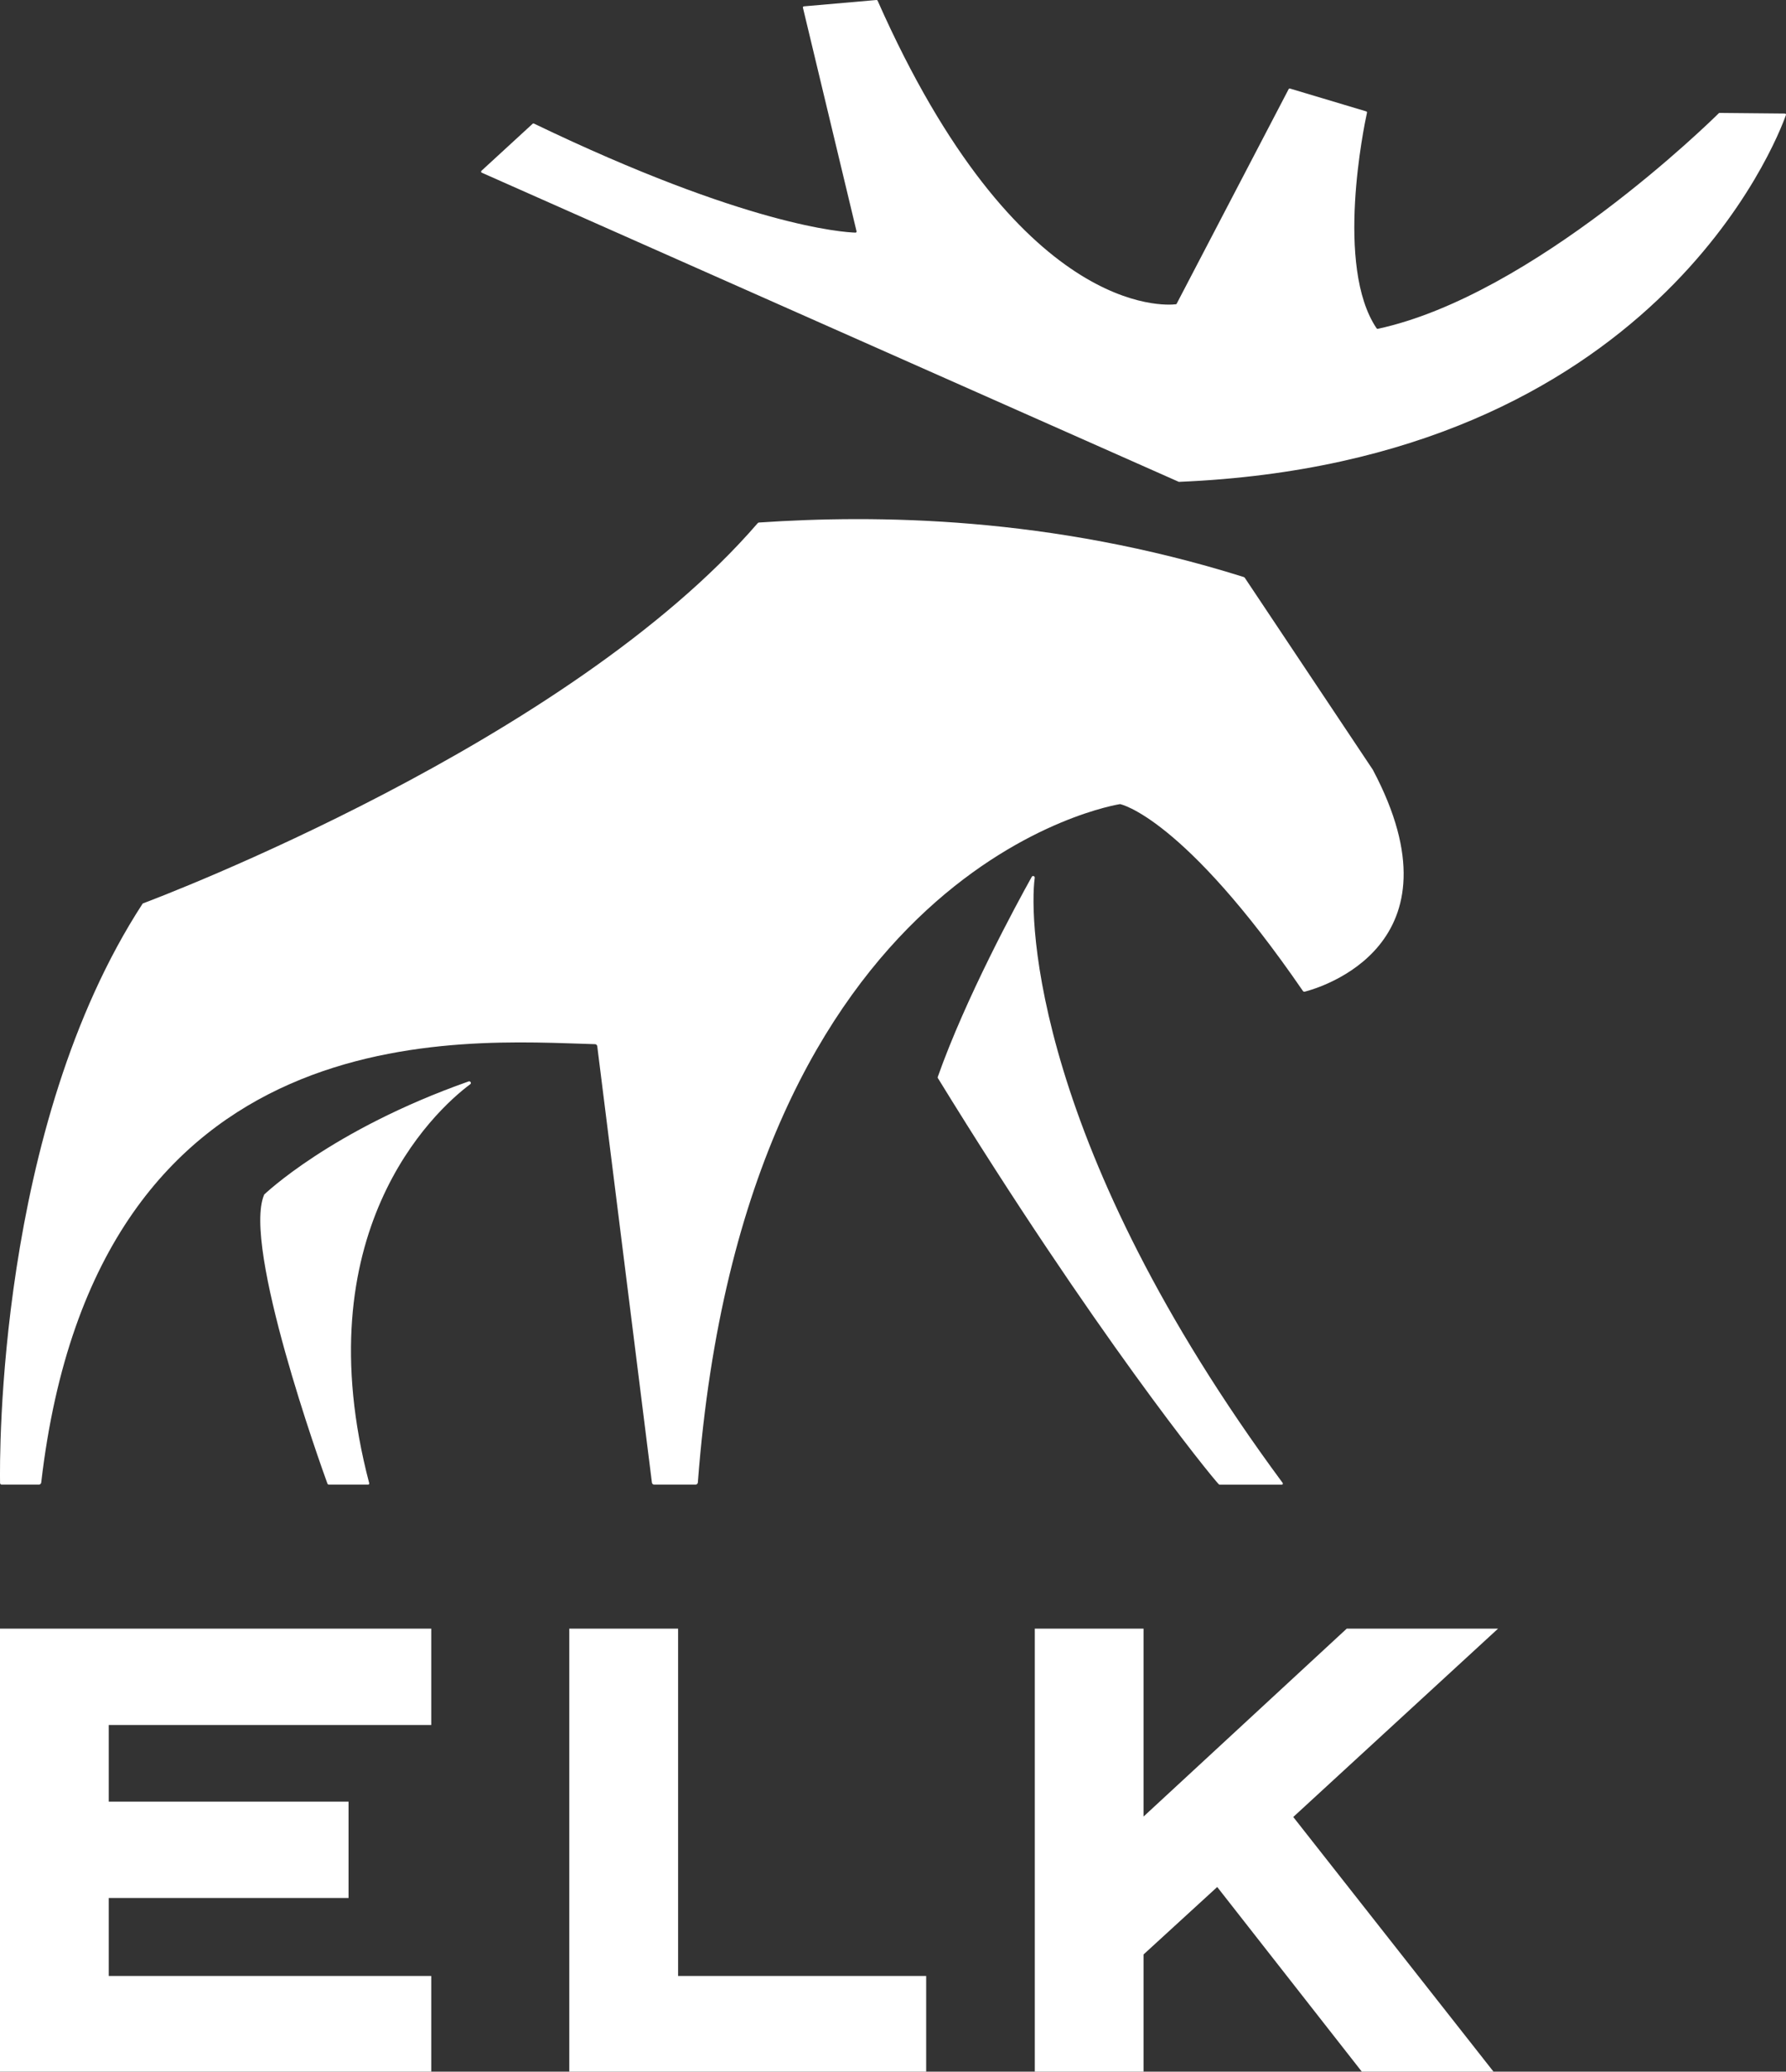 <svg xmlns="http://www.w3.org/2000/svg" id="Ebene_1" viewBox="0 0 287.25 333.16"><rect x="0" y="0" width="287.25" height="333.16" fill="#333333" stroke="none"/><polygon points="91.56 261.91 91.56 333.16 148.96 333.16 148.96 317.77 109.06 317.77 109.06 261.91 91.56 261.91" style="fill:#fff; stroke-width:0px;"></polygon><polygon points="240.94 261.91 216.6 261.91 183.92 292.13 183.92 261.91 166.43 261.91 166.43 333.16 183.92 333.16 183.92 314.31 195.77 303.46 219.03 333.16 240.21 333.16 208 292.2 240.94 261.91" style="fill:#fff; stroke-width:0px;"></polygon><polygon points="69.36 277.41 69.36 261.91 0 261.91 0 333.16 69.36 333.16 69.36 317.77 17.49 317.77 17.49 305.23 56.06 305.23 56.06 289.73 17.49 289.73 17.49 277.41 69.36 277.41" style="fill:#fff; stroke-width:0px;"></polygon><path d="M42.48,192.14h0c-3.54,8.25,9.19,43.75,10.18,46.44.04.1.13.17.24.17h6.31c.12,0,.2-.11.17-.23-10.52-40.05,10.2-59.67,16.25-64.16.24-.18.02-.55-.26-.45-22.15,7.81-32.88,18.2-32.91,18.22Z" style="fill:#fff; stroke-width:0px;"></path><path d="M165.94,141.01c-2.5,4.49-10.64,19.5-15.12,32.19-.02.06-.01.12.02.17,25.15,40.93,43.98,64.11,45.18,65.32.05.05.11.07.18.07h9.95c.15,0,.23-.17.14-.29-39.95-54.08-40.81-90.45-39.87-97.3.04-.28-.34-.41-.48-.16Z" style="fill:#fff; stroke-width:0px;"></path><path d="M180.17,129.32s10.11,1.99,29.38,30.04c.07.1.18.15.29.12,2.34-.6,25.94-7.41,10.98-35.65l-.02-.04-20.58-30.85c-.05-.07-.12-.13-.2-.15-31.22-9.81-59.19-10.03-77.94-8.76-.09,0-.17.05-.23.12-30.53,35.34-96.53,60.26-98.83,61.12-.04.02-.08.04-.1.08C-.49,181.36-.06,234.43.01,238.5c0,.14.12.25.26.25h5.99c.18,0,.35-.15.37-.33,8.87-76.42,68.25-71.06,89.07-70.5.19,0,.33.14.36.33l8.79,70.17c.02.19.18.33.37.33h6.65c.19,0,.36-.15.37-.35,7.57-99.92,67.81-109.07,67.93-109.09,0,0,0,0,0,0Z" style="fill:#fff; stroke-width:0px;"></path><path d="M77.43,27.47l8.24-7.57c.05-.05.13-.06.2-.03,34.22,16.47,49.72,17.48,51.72,17.54.12,0,.2-.11.17-.22L129.14,1.24c-.03-.11.05-.21.16-.22L140.97,0c.08,0,.15.04.18.11,22.58,50.98,46.36,49.02,47.97,48.82.06,0,.1-.04.13-.09l18.01-34.51c.04-.08.13-.11.21-.09l12.26,3.67c.09.03.15.11.13.2-.46,2.1-5.19,24.75,1.55,34.7.04.06.11.09.19.07,25.04-5.41,53.53-33.37,54.84-34.67.03-.03.07-.05.12-.05l10.51.1c.12,0,.21.12.17.23-1.38,3.9-21.22,55.82-97.61,59-.03,0-.06,0-.08-.02L77.48,27.77c-.12-.05-.14-.21-.05-.3Z" style="fill:#fff; stroke-width:0px;"></path></svg>